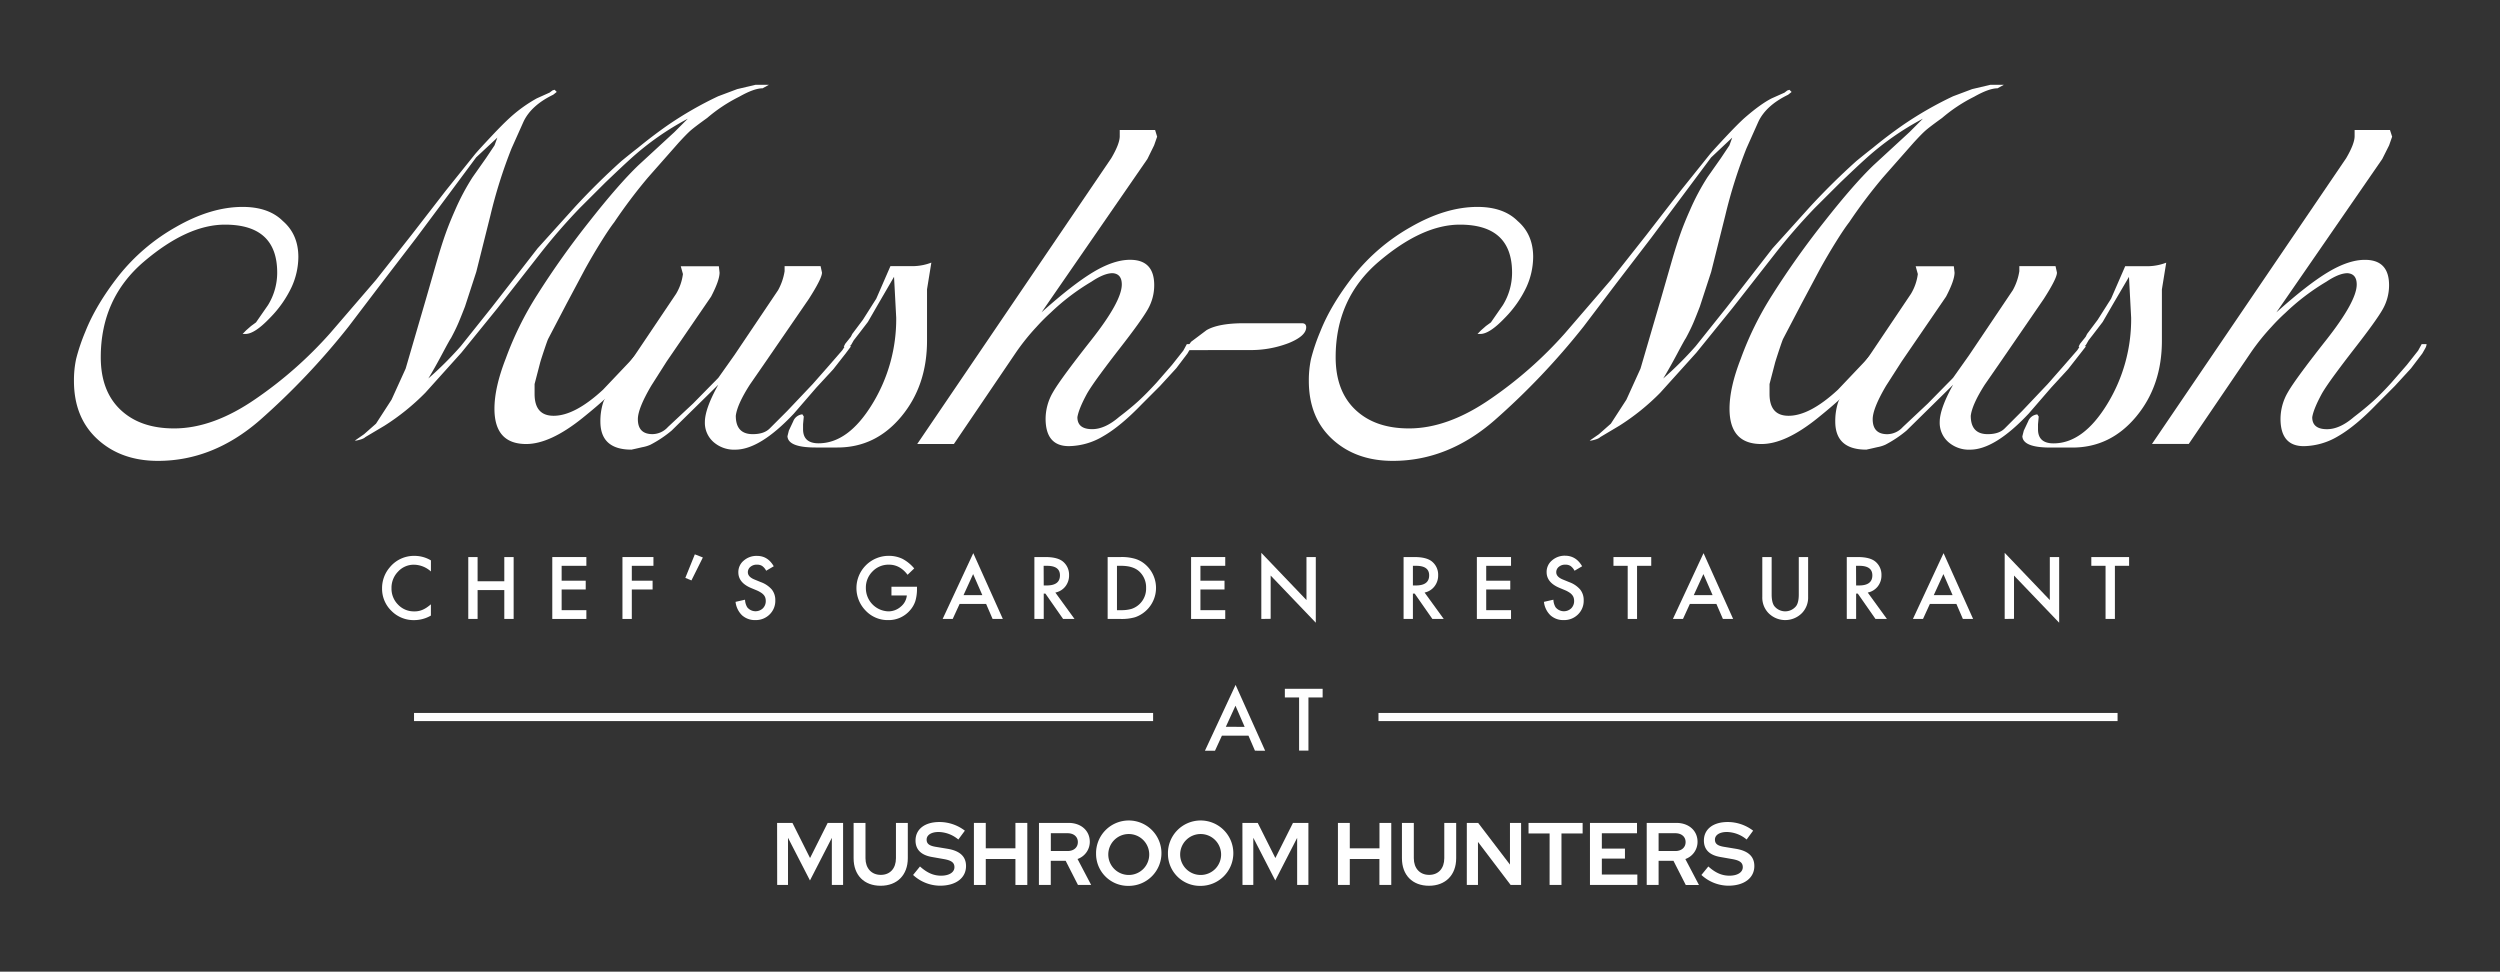 <svg xmlns="http://www.w3.org/2000/svg" id="Layer_1" data-name="Layer 1" viewBox="0 0 1155.42 449.07"><rect x="0" y="0" width="1155.42" height="449.07" fill="#333333" stroke="none"/><defs><style>.cls-1{fill:#fff;}</style></defs><path class="cls-1" d="M359.15,380.32h7.09l8.14,16.24,8.15-16.24h7.12V409h-5.2V387.23l-10.11,19.69-10.15-19.73V409h-5Z"></path><path class="cls-1" d="M394.51,396.65V380.32H400v16.33c0,4.66,2.78,7.69,7.08,7.69s7-3,7-7.69V380.32h5.48v16.33c0,7.73-4.91,12.72-12.56,12.72S394.51,404.46,394.51,396.65Z"></path><path class="cls-1" d="M422,404.38l3.19-3.93c3.28,2.95,6.26,4.26,9.74,4.26,3.77,0,6.18-1.56,6.18-3.93,0-2.13-1.43-3.15-5-3.76l-5.4-.95c-5-.86-7.58-3.43-7.58-7.61,0-5.24,4.26-8.55,11.05-8.55a19.37,19.37,0,0,1,11.75,4L442.91,388a14.62,14.62,0,0,0-9.12-3.48c-3.36,0-5.53,1.39-5.53,3.52,0,1.92,1.23,2.87,4.34,3.36l5.2.86c5.85.94,8.67,3.6,8.67,8,0,5.52-4.7,9.08-12,9.08A18.52,18.52,0,0,1,422,404.38Z"></path><path class="cls-1" d="M450.11,380.32h5.48v11.74H469.3V380.32h5.49V409H469.3V397H455.59v12h-5.48Z"></path><path class="cls-1" d="M480.18,380.32h13.67c5.81,0,9.82,3.6,9.82,8.75A8.42,8.42,0,0,1,498,397l6.3,12h-6.1l-5.69-11.18h-6.88V409h-5.48Zm13.22,13c2.83,0,4.75-1.64,4.75-4.13s-1.92-4.1-4.75-4.1h-7.74v8.23Z"></path><path class="cls-1" d="M506.57,394.64a15.11,15.11,0,1,1,15.1,14.78A14.78,14.78,0,0,1,506.57,394.64Zm24.56,0a9.46,9.46,0,1,0-9.46,9.74A9.43,9.43,0,0,0,531.13,394.64Z"></path><path class="cls-1" d="M539.79,394.64a15.11,15.11,0,1,1,15.11,14.78A14.79,14.79,0,0,1,539.79,394.64Zm24.56,0a9.46,9.46,0,1,0-9.45,9.74A9.42,9.42,0,0,0,564.35,394.64Z"></path><path class="cls-1" d="M574.2,380.32h7.09l8.14,16.24,8.14-16.24h7.13V409h-5.2V387.23l-10.11,19.69-10.15-19.73V409h-5Z"></path><path class="cls-1" d="M618.35,380.32h5.48v11.74h13.72V380.32H643V409h-5.48V397H623.83v12h-5.48Z"></path><path class="cls-1" d="M647.93,396.65V380.32h5.49v16.33c0,4.66,2.78,7.69,7.08,7.69s7-3,7-7.69V380.32H673v16.33c0,7.73-4.91,12.72-12.56,12.72S647.93,404.46,647.93,396.65Z"></path><path class="cls-1" d="M677.92,380.32h5.24l14.7,19.27V380.32H703V409h-4.83l-15.1-19.9V409h-5.16Z"></path><path class="cls-1" d="M716.18,385.19h-9.74v-4.87h25v4.87h-9.78V409h-5.49Z"></path><path class="cls-1" d="M734.83,380.32h21.74v4.78H740.32v7.09H751v4.62H740.32v7.37h16.41V409h-21.9Z"></path><path class="cls-1" d="M761.06,380.32h13.67c5.81,0,9.82,3.6,9.82,8.75a8.42,8.42,0,0,1-5.64,7.95l6.3,12h-6.1l-5.69-11.18h-6.87V409h-5.49Zm13.22,13c2.83,0,4.75-1.64,4.75-4.13s-1.92-4.1-4.75-4.1h-7.73v8.23Z"></path><path class="cls-1" d="M786.34,404.38l3.2-3.93c3.27,2.95,6.26,4.26,9.74,4.26,3.76,0,6.18-1.56,6.18-3.93,0-2.13-1.43-3.15-5-3.76l-5.4-.95c-5-.86-7.57-3.43-7.57-7.61,0-5.24,4.26-8.55,11-8.55a19.37,19.37,0,0,1,11.75,4l-3,4.09a14.64,14.64,0,0,0-9.13-3.48c-3.35,0-5.52,1.39-5.52,3.52,0,1.92,1.22,2.87,4.34,3.36l5.19.86c5.86.94,8.68,3.6,8.68,8,0,5.52-4.71,9.08-12,9.08A18.57,18.57,0,0,1,786.34,404.38Z"></path><path class="cls-1" d="M227.25,142.07l21.2-27.28,17.29-19.16q10.42-11.28,21.52-21.24,4.89-4,7.5-6,6.86-5.64,14-10.62a167.07,167.07,0,0,1,23.15-13.28l8.81-3.31,8.48-2h6.19l-2.95,1.63c-2.63,0-6.23,1.3-10.83,3.91a72,72,0,0,0-14.76,9.78q-5.91,4.24-7.88,6c-1.31,1.19-3.06,3-5.25,5.38l-14.11,16a238.71,238.71,0,0,0-15.75,20.87q-2.29,2.94-6.07,9t-7.38,12.56l-8.53,16-8.53,16.31q-.33.65-1.65,4.56t-2,6.2l-2.63,10.11v4.56q0,10.13,8.81,10.11,9.78,0,22.83-12.06l12.07-12.72,5.21-5.87,3.59-4.89,2-2.61,1.63-1,.65,1-1.3,2a3.74,3.74,0,0,1-1.3,2L297,163.14l-7.82,11.09q-4.89,6.84-19.9,18.91t-26.09,12.07q-14.67,0-14.67-16.31,0-9.78,5.21-23.15a150.41,150.41,0,0,1,14.68-29.68,388.27,388.27,0,0,1,24.14-33.92q13.37-17,22.5-25.77l16.63-15.32,6.2-6.2a129.51,129.51,0,0,0-26.75,18.83q-3.26,2.93-11.41,10.72L268,96.1a278.05,278.05,0,0,0-18.59,21.43l-19.57,25L213.23,163,196.59,181.5a105.87,105.87,0,0,1-18.91,15.26L168.87,202c-.65.66-2.07,1.2-4.24,1.63H164l4.24-2.94,5.54-4.89,7.18-11.09,6.52-14.35L196.92,138l4.89-17q2.28-7.83,4.08-12.89c1.19-3.36,2.66-7,4.4-10.92a107,107,0,0,1,8.15-15.33l6.2-8.81,3.92-5.87,1.3-3.58-9.79,9.13L207.68,89.43,192.35,110l-16,20.87L161,151.07A332,332,0,0,1,120,194.28Q98.42,213,73,213q-17,0-27.89-9.95T34.18,176.18a47.23,47.23,0,0,1,1-10.27,88.87,88.87,0,0,1,4.23-12.56q4.9-12.39,15.33-25.76A90.64,90.64,0,0,1,81.3,104.92q16.15-9.28,30.82-9.29,12.06,0,18.6,6.52,7.16,6.19,7.17,16.63a34,34,0,0,1-3.1,13.86A51.36,51.36,0,0,1,124.68,147q-7,7.35-11.25,7.34h-1.31l1.63-1.67,2.29-2,2.28-1.67,5.55-8a28.58,28.58,0,0,0,4.24-15q0-22.18-24.14-22.18-17.3,0-37.34,17T46.57,165.09q0,15.66,9.13,24.3T80.49,198q17.92,0,37.67-13.65A188.1,188.1,0,0,0,152.57,154l21.19-24.61,16.31-20.66,16-20.67L219.75,71q2.28-2.61,7.34-8t8.31-8.37a65.92,65.92,0,0,1,12.72-9.19L254,42.8l1.31-1,1-.32,1,1-1.64,1.3q-10.11,4.89-13.69,12.39l-5.55,12.4a225.51,225.51,0,0,0-9.78,31l-6.53,26.09-5.21,16c-1.1,2.83-2.07,5.28-2.94,7.34s-2.06,4.52-3.58,7.34c-.22.22-1.59,2.66-4.08,7.34s-4.62,8.43-6.36,11.25a160.33,160.33,0,0,0,15-14.94Z"></path><path class="cls-1" d="M310.41,199a54,54,0,0,1-9.78,6.53,15.84,15.84,0,0,1-3.75,1.14c-2.28.54-4,.92-5.05,1.14q-14.35,0-14.35-13a28.49,28.49,0,0,1,1.14-8.31q1.15-3.74,5.72-9.29l8.83-12.71,19.28-28.68a23.61,23.61,0,0,0,3.18-9.17l-1-3.6h17.6l.33,2.94q0,3.58-3.91,11.09l-20.55,30L301,178.25q-6.19,10.53-6.2,15.48,0,6.92,6.79,6.91a9.77,9.77,0,0,0,7.11-3.29l11.64-10.87,11.64-11.85,7.46-10.54,20.18-30a26.94,26.94,0,0,0,3-8.75V123h16.63l.65,3q0,2.64-6.07,12.14L354,167l-7.45,10.78q-5.85,9.15-6.49,14.38c0,5.67,2.61,8.49,7.83,8.49,3.48,0,6.08-.86,7.83-2.61l8.15-8.15,11.74-12.39,7.18-8.16,6.52-7.5,1.3-2,1-1,1.63,1.3L391,163.14l-5.87,7.5-7.83,8.48-10.44,12.07q-15.65,16.62-27.06,16.63a14.37,14.37,0,0,1-10.11-3.59,11.83,11.83,0,0,1-3.92-9.13q0-6.19,6.2-17.29Z"></path><path class="cls-1" d="M406,140.31l-4.89,8.48-4.24,5.54-2.29,2.94-1.3,2.28-2,1.31-1.3-.66.65-1.3,2.61-3.26.65-1.31,4.9-6.52L405,138l6.53-15h10.75a24.55,24.55,0,0,0,8.16-1.63l-2,12.35v23.72q0,20.79-11.9,35.09t-29.52,14.29H376.94c-8.47,0-12.83-1.74-13-5.22l.65-2.61,2-4.24a5.06,5.06,0,0,1,4.24-3.26l.65,1-.33,3.59v2.28q0,6.52,7.18,6.52,13.69,0,24.78-18.1a75,75,0,0,0,11.09-39.95l-1-18.91Z"></path><path class="cls-1" d="M513.59,73.12q3.92-6.68,3.92-10.18V60.08h16.34l.94,3.09-1.4,4-3.1,6.31-48.92,70.87q14.43-12.94,23.93-18.62t17-5.66q11.14,0,11.14,11.74a22.25,22.25,0,0,1-2.93,11.09q-2.94,5.22-13.37,18.59-4.57,5.87-8.64,11.41t-6,8.81q-3.92,7.17-4.56,11.09,0,5.55,6.84,5.54,5.88,0,12.4-5.61c3.47-2.64,6.47-5.11,9-7.42s5.27-5.12,8.31-8.42l7.18-8.25,5.22-6.6,1.63-3h2.28a4.88,4.88,0,0,1-.65,2l-1.31,2.29-5.21,6.87-7.5,8.18-8.49,8.5q-9.78,10.14-17.77,14.72A31.67,31.67,0,0,1,494,206.19q-10.75,0-10.76-12.72a24.46,24.46,0,0,1,3.43-12.23q3.42-6,17.61-24t14.18-25.77q0-4.89-4.23-5.22-3.92,0-9.77,3.92a103.38,103.38,0,0,0-18.9,14.36,91,91,0,0,0-6.51,6.54,102.69,102.69,0,0,0-9.45,11.75L440.86,205.2H423.91Z"></path><path class="cls-1" d="M558.27,161.83h-8.8l-1-1,2-2.86,7.18-5.4q5.55-3.18,17.28-3.18h26.75q2,0,2,1.86,0,4-8,7.28a48.56,48.56,0,0,1-18.42,3.25H558.27Z"></path><path class="cls-1" d="M798,142.07l21.2-27.28,17.28-19.16Q846.89,84.35,858,74.39c3.26-2.66,5.75-4.65,7.5-6q6.84-5.64,14-10.62a167.15,167.15,0,0,1,23.16-13.28l8.8-3.31,8.48-2h6.2l-2.95,1.63q-3.94,0-10.83,3.91a72,72,0,0,0-14.77,9.78q-5.91,4.24-7.87,6c-1.32,1.19-3.06,3-5.25,5.38l-14.11,16a236.72,236.72,0,0,0-15.75,20.87q-2.29,2.94-6.07,9t-7.38,12.56l-8.53,16-8.54,16.31q-.32.65-1.64,4.56c-.87,2.61-1.53,4.68-2,6.2l-2.63,10.11v4.56q0,10.13,8.81,10.11,9.78,0,22.82-12.06l12.07-12.72,5.22-5.87,3.59-4.89,2-2.61,1.63-1,.65,1-1.31,2a3.74,3.74,0,0,1-1.3,2l-4.24,5.22-7.83,11.09q-4.89,6.84-19.89,18.91T814,205.21q-14.67,0-14.67-16.31,0-9.78,5.22-23.15a149.31,149.31,0,0,1,14.68-29.68,390.14,390.14,0,0,1,24.13-33.92q13.37-17,22.5-25.77l16.64-15.32,6.19-6.2A129.71,129.71,0,0,0,861.9,73.69q-3.27,2.93-11.42,10.72L838.75,96.1a278.38,278.38,0,0,0-18.6,21.43l-19.57,25L784,163,767.32,181.5a105.6,105.6,0,0,1-18.92,15.26L739.6,202c-.65.66-2.07,1.2-4.24,1.63h-.66l4.25-2.94,5.54-4.89,7.18-11.09,6.52-14.35L767.65,138l4.89-17c1.51-5.22,2.88-9.51,4.07-12.89s2.66-7,4.41-10.92a106,106,0,0,1,8.15-15.33l6.2-8.81,3.91-5.87,1.3-3.58L790.8,72.8,778.41,89.43,763.08,110l-16,20.87-15.33,20.22a332,332,0,0,1-41.09,43.21Q669.16,213,643.71,213q-17,0-27.88-9.95T604.9,176.18a47.86,47.86,0,0,1,1-10.27,89.19,89.19,0,0,1,4.24-12.56Q615,141,625.45,127.59A90.64,90.64,0,0,1,652,104.92q16.14-9.28,30.82-9.29,12.06,0,18.59,6.52,7.17,6.19,7.17,16.63a34.14,34.14,0,0,1-3.09,13.86A51.36,51.36,0,0,1,695.41,147q-7,7.35-11.26,7.34h-1.3l1.63-1.67,2.28-2,2.29-1.67,5.54-8a28.58,28.58,0,0,0,4.24-15q0-22.18-24.13-22.18-17.3,0-37.35,17T617.3,165.09q0,15.66,9.13,24.3T651.21,198q17.94,0,37.68-13.65A187.7,187.7,0,0,0,723.29,154l21.2-24.61,16.31-20.66,16-20.67L790.48,71q2.28-2.61,7.33-8t8.32-8.37q7.5-6.55,12.72-9.19l5.87-2.62,1.3-1,1-.32,1,1-1.63,1.3q-10.11,4.89-13.7,12.39l-5.54,12.4a225.51,225.51,0,0,0-9.78,31l-6.53,26.09-5.22,16c-1.09,2.83-2.06,5.28-2.93,7.34s-2.07,4.52-3.59,7.34c-.22.22-1.58,2.66-4.07,7.34s-4.63,8.43-6.36,11.25a161.57,161.57,0,0,0,15-14.94Z"></path><path class="cls-1" d="M881.14,199a54.4,54.4,0,0,1-9.78,6.53,15.84,15.84,0,0,1-3.75,1.14c-2.29.54-4,.92-5.06,1.14q-14.35,0-14.35-13a28.49,28.49,0,0,1,1.14-8.31q1.15-3.74,5.73-9.29l8.83-12.71,19.27-28.68a23.63,23.63,0,0,0,3.19-9.17l-1-3.6H903l.33,2.94q0,3.58-3.92,11.09l-20.54,30-7.18,11.2q-6.2,10.53-6.19,15.48,0,6.92,6.78,6.91a9.8,9.8,0,0,0,7.12-3.29L891,186.48l11.64-11.85,7.46-10.54,20.17-30a26.47,26.47,0,0,0,3-8.75V123H950l.66,3q0,2.64-6.08,12.14L924.76,167l-7.46,10.78q-5.84,9.15-6.48,14.38c0,5.67,2.61,8.49,7.82,8.49,3.48,0,6.09-.86,7.83-2.61l8.15-8.15,11.75-12.39,7.17-8.16,6.53-7.5,1.3-2,1-1,1.63,1.3-2.29,2.94-5.87,7.5L948,179.12l-10.44,12.07q-15.66,16.62-27.07,16.63a14.39,14.39,0,0,1-10.11-3.59,11.83,11.83,0,0,1-3.91-9.13q0-6.19,6.2-17.29Z"></path><path class="cls-1" d="M976.7,140.31l-4.9,8.48-4.24,5.54-2.28,2.94-1.3,2.28-2,1.31-1.31-.66.66-1.3,2.61-3.26.65-1.31,4.89-6.52,6.2-9.78,6.52-15H993a24.6,24.6,0,0,0,8.16-1.63l-2,12.35v23.72q0,20.79-11.91,35.09t-29.51,14.29H947.67q-12.72,0-13-5.22l.66-2.61,2-4.24a5.06,5.06,0,0,1,4.24-3.26l.66,1-.33,3.59v2.28q0,6.52,7.18,6.52,13.69,0,24.78-18.1a75,75,0,0,0,11.09-39.95l-1-18.91Z"></path><path class="cls-1" d="M1084.32,73.12q3.9-6.68,3.91-10.18V60.08h16.34l1,3.09-1.4,4L1101,73.5l-48.92,70.87q14.42-12.94,23.93-18.62t17-5.66q11.15,0,11.14,11.74a22.36,22.36,0,0,1-2.93,11.09q-2.94,5.22-13.38,18.59-4.56,5.87-8.64,11.41t-6,8.81q-3.92,7.17-4.56,11.09,0,5.55,6.84,5.54,5.87,0,12.39-5.61,5.22-4,9-7.42t8.31-8.42l7.18-8.25,5.21-6.6,1.64-3h2.28a4.68,4.68,0,0,1-.66,2l-1.3,2.29-5.22,6.87-7.5,8.18-8.48,8.5q-9.78,10.14-17.77,14.72a31.67,31.67,0,0,1-15.82,4.58q-10.77,0-10.76-12.72a24.55,24.55,0,0,1,3.42-12.23q3.42-6,17.61-24t14.19-25.77q0-4.89-4.23-5.22c-2.62,0-5.87,1.31-9.78,3.92a104.06,104.06,0,0,0-18.9,14.36,91,91,0,0,0-6.51,6.54,103.73,103.73,0,0,0-9.44,11.75l-28.77,42.35h-17Z"></path><path class="cls-1" d="M199.16,259v5.12a12,12,0,0,0-7.75-3.13,9.81,9.81,0,0,0-7.42,3.17,10.65,10.65,0,0,0-3.05,7.7,10.41,10.41,0,0,0,3.05,7.6,10,10,0,0,0,7.44,3.1,9.23,9.23,0,0,0,3.88-.74,12.52,12.52,0,0,0,1.84-1,21.48,21.48,0,0,0,2-1.53v5.21a15.54,15.54,0,0,1-7.78,2.1,14.37,14.37,0,0,1-10.47-4.28,14.19,14.19,0,0,1-4.32-10.42,14.71,14.71,0,0,1,3.61-9.75,14.41,14.41,0,0,1,11.51-5.24A14.67,14.67,0,0,1,199.16,259Z"></path><path class="cls-1" d="M220.73,268.64h12.34V257.45h4.32v28.61h-4.32V272.7H220.73v13.36h-4.31V257.45h4.31Z"></path><path class="cls-1" d="M271,261.5H259.57v6.88H270.7v4.06H259.57V282H271v4.06H255.25V257.45H271Z"></path><path class="cls-1" d="M302,261.5H292v6.88h9.61v4.06H292v13.62h-4.32V257.45H302Z"></path><path class="cls-1" d="M321.13,256.2l3.71,1.45-5.28,10.6-2.82-1.17Z"></path><path class="cls-1" d="M357.6,261.71l-3.5,2.07a6.08,6.08,0,0,0-1.88-2.22,4.3,4.3,0,0,0-2.39-.59,4.4,4.4,0,0,0-3,1,3.14,3.14,0,0,0-1.19,2.52c0,1.39,1,2.52,3.12,3.37l2.85,1.17a12.28,12.28,0,0,1,5.1,3.43,7.79,7.79,0,0,1,1.61,5,8.74,8.74,0,0,1-2.63,6.52,9,9,0,0,1-6.58,2.6,8.83,8.83,0,0,1-6.16-2.21,10.2,10.2,0,0,1-3-6.21l4.38-1a7.38,7.38,0,0,0,1,3.48,4.92,4.92,0,0,0,7.25.5,4.66,4.66,0,0,0,1.33-3.42,4.91,4.91,0,0,0-.23-1.53A3.7,3.7,0,0,0,353,275a5.54,5.54,0,0,0-1.27-1.09,12.64,12.64,0,0,0-1.85-1l-2.76-1.15q-5.88-2.48-5.88-7.26a6.86,6.86,0,0,1,2.47-5.39,8.87,8.87,0,0,1,6.13-2.19Q354.82,256.89,357.6,261.71Z"></path><path class="cls-1" d="M412,271.16H423.8v.94a19.4,19.4,0,0,1-.76,5.71,12,12,0,0,1-2.5,4.3,13,13,0,0,1-10.14,4.48,13.94,13.94,0,0,1-10.28-4.33,14.9,14.9,0,0,1,10.68-25.37,14.57,14.57,0,0,1,6.26,1.37,18.18,18.18,0,0,1,5.46,4.45l-3.07,2.94q-3.52-4.68-8.58-4.68a10.24,10.24,0,0,0-7.62,3.13,10.45,10.45,0,0,0-3.07,7.71,10.73,10.73,0,0,0,10.38,10.74,8.62,8.62,0,0,0,5.72-2.14,7.64,7.64,0,0,0,2.83-5.19H412Z"></path><path class="cls-1" d="M455.75,279.11H443.5l-3.19,6.95h-4.65l14.16-30.41,13.66,30.41h-4.73ZM454,275.05l-4.25-9.73-4.44,9.73Z"></path><path class="cls-1" d="M487.75,273.86l8.86,12.2h-5.28l-8.17-11.71h-.78v11.71h-4.32V257.45h5.06q5.67,0,8.19,2.13a7.84,7.84,0,0,1,2.78,6.26,8.14,8.14,0,0,1-1.74,5.23A7.77,7.77,0,0,1,487.75,273.86Zm-5.37-3.28h1.37q6.13,0,6.13-4.68c0-2.93-2-4.4-6-4.4h-1.54Z"></path><path class="cls-1" d="M511.92,286.06V257.45h6a21.82,21.82,0,0,1,6.82.85,12.74,12.74,0,0,1,4.87,2.83,14.33,14.33,0,0,1-5,24.13,22.08,22.08,0,0,1-6.72.8Zm4.31-4.06h1.95a16.09,16.09,0,0,0,4.83-.61,9.83,9.83,0,0,0,6.68-9.64,9.93,9.93,0,0,0-3.15-7.63q-2.84-2.62-8.36-2.62h-1.95Z"></path><path class="cls-1" d="M566.27,261.5H554.8v6.88h11.13v4.06H554.8V282h11.47v4.06H550.48V257.45h15.79Z"></path><path class="cls-1" d="M582.94,286.06V255.5l20.87,21.83V257.45h4.31V287.8L587.26,266v20Z"></path><path class="cls-1" d="M658.4,273.86l8.85,12.2H662l-8.17-11.71H653v11.71h-4.31V257.45h5q5.67,0,8.19,2.13a7.81,7.81,0,0,1,2.79,6.26,8.15,8.15,0,0,1-1.75,5.23A7.74,7.74,0,0,1,658.4,273.86ZM653,270.58h1.37c4.1,0,6.14-1.56,6.14-4.68q0-4.39-6-4.4H653Z"></path><path class="cls-1" d="M698.35,261.5H686.88v6.88H698v4.06H686.88V282h11.47v4.06H682.56V257.45h15.79Z"></path><path class="cls-1" d="M731.21,261.71l-3.51,2.07a6.08,6.08,0,0,0-1.87-2.22,4.32,4.32,0,0,0-2.39-.59,4.4,4.4,0,0,0-3,1,3.14,3.14,0,0,0-1.19,2.52c0,1.39,1,2.52,3.11,3.37l2.86,1.17a12.17,12.17,0,0,1,5.09,3.43,7.74,7.74,0,0,1,1.62,5,8.71,8.71,0,0,1-2.64,6.52,9,9,0,0,1-6.58,2.6,8.81,8.81,0,0,1-6.15-2.21,10.14,10.14,0,0,1-3-6.21l4.37-1a7.48,7.48,0,0,0,1,3.48,4.92,4.92,0,0,0,7.25.5,4.7,4.7,0,0,0,1.33-3.42,4.91,4.91,0,0,0-.23-1.53,3.9,3.9,0,0,0-.73-1.28,5.47,5.47,0,0,0-1.26-1.09,12.28,12.28,0,0,0-1.86-1l-2.75-1.15q-5.88-2.48-5.88-7.26a6.86,6.86,0,0,1,2.47-5.39,8.87,8.87,0,0,1,6.13-2.19Q728.43,256.89,731.21,261.71Z"></path><path class="cls-1" d="M756.59,261.5v24.56h-4.32V261.5h-6.58v-4.05h17.46v4.05Z"></path><path class="cls-1" d="M793.26,279.11H781l-3.18,6.95h-4.66l14.16-30.41L801,286.06h-4.73Zm-1.76-4.06-4.24-9.73-4.45,9.73Z"></path><path class="cls-1" d="M818.8,257.45v17.23q0,3.69,1.2,5.39a6.44,6.44,0,0,0,10.14,0c.8-1.1,1.2-2.89,1.2-5.39V257.45h4.32v18.41a10.29,10.29,0,0,1-2.82,7.45,10.87,10.87,0,0,1-15.54,0,10.25,10.25,0,0,1-2.82-7.45V257.45Z"></path><path class="cls-1" d="M863.21,273.86l8.86,12.2h-5.28l-8.17-11.71h-.78v11.71h-4.32V257.45h5.06q5.67,0,8.19,2.13a7.84,7.84,0,0,1,2.78,6.26,8.14,8.14,0,0,1-1.74,5.23A7.77,7.77,0,0,1,863.21,273.86Zm-5.37-3.28h1.37q6.13,0,6.13-4.68,0-4.39-6-4.4h-1.54Z"></path><path class="cls-1" d="M904.18,279.11H891.93l-3.18,6.95h-4.66l14.16-30.41,13.66,30.41h-4.73Zm-1.76-4.06-4.24-9.73-4.45,9.73Z"></path><path class="cls-1" d="M926.5,286.06V255.5l20.86,21.83V257.45h4.32V287.8L930.81,266v20Z"></path><path class="cls-1" d="M977.44,261.5v24.56h-4.32V261.5h-6.58v-4.05H984v4.05Z"></path><path class="cls-1" d="M577,340H564.73l-3.19,6.95h-4.65l14.16-30.41,13.66,30.41H580Zm-1.76-4.06L571,326.16l-4.45,9.73Z"></path><path class="cls-1" d="M604.72,322.34V346.9H600.4V322.34h-6.58v-4h17.46v4Z"></path><rect class="cls-1" x="191.35" y="329.5" width="341.58" height="3.76"></rect><rect class="cls-1" x="637.09" y="329.5" width="341.58" height="3.76"></rect></svg>